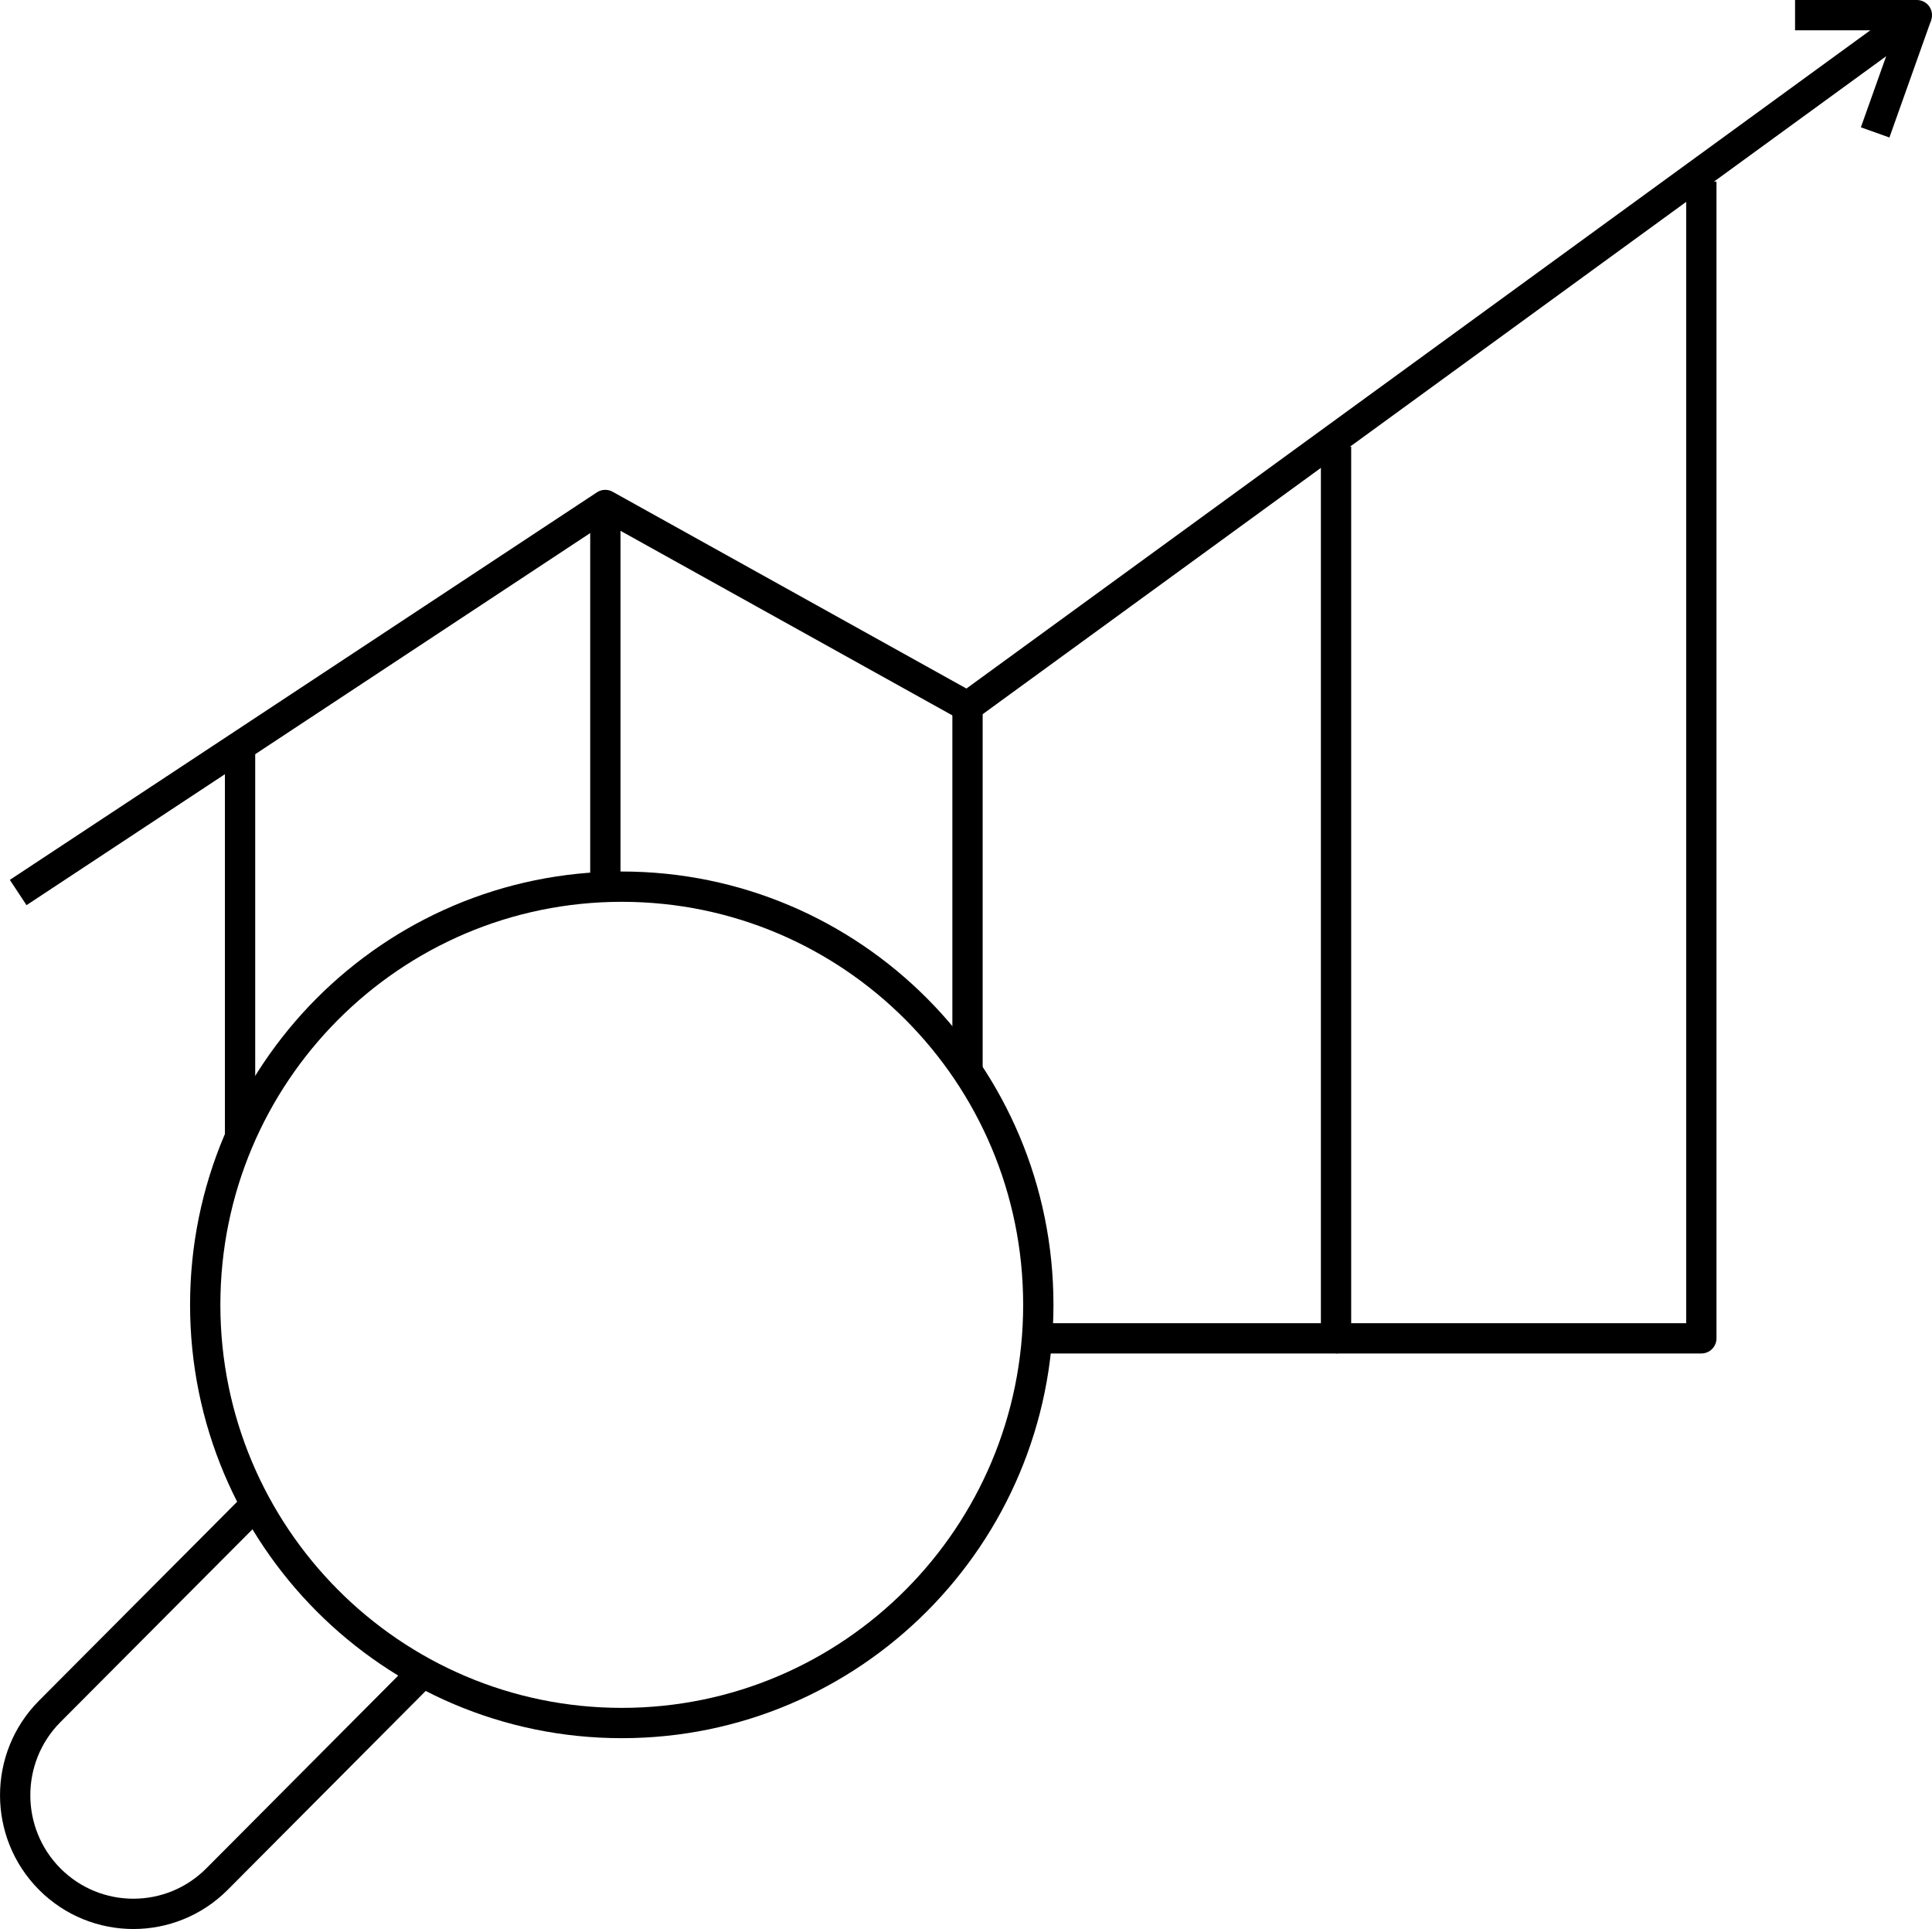 <?xml version="1.0" encoding="UTF-8"?><svg id="Layer_2" xmlns="http://www.w3.org/2000/svg" viewBox="0 0 191.3 191"><g id="Layer_1-2"><g id="trendy_5"><path id="Vector_107" d="M168.46,17.98v114.53h-36.18" style="fill:none; stroke:#000; stroke-linejoin:round; stroke-width:3px;"/><path id="Vector_108" d="M132.29,44.23v88.28h-29.61" style="fill:none; stroke:#000; stroke-linejoin:round; stroke-width:3px;"/><path id="Vector_109" d="M95.8,69.95v36.15" style="fill:none; stroke:#000; stroke-linejoin:round; stroke-width:3px;"/><path id="Vector_110" d="M23.77,112.62v-38.74" style="fill:none; stroke:#000; stroke-linejoin:round; stroke-width:3px;"/><path id="Vector_111" d="M59.94,49.99v37.83" style="fill:none; stroke:#000; stroke-linejoin:round; stroke-width:3px;"/><path id="Vector_112" d="M1.8,88.37l58.13-38.37,35.87,19.95L189.8,1.5h-12.06" style="fill:none; stroke:#000; stroke-linejoin:round; stroke-width:3px;"/><path id="Vector_113" d="M189.8,1.5l-4.13,11.61" style="fill:none; stroke:#000; stroke-linejoin:round; stroke-width:3px;"/><path id="Vector_114" d="M41.87,165.58l-20.39,20.48c-4.57,4.58-11.98,4.58-16.55,0-4.57-4.59-4.57-12.03,0-16.62l20.39-20.47" style="fill:none; stroke:#000; stroke-linejoin:round; stroke-width:3px;"/><path id="Vector_115" d="M61.57,170.6c22.78,0,41.24-18.54,41.24-41.41s-18.46-41.4-41.24-41.4-41.25,18.54-41.25,41.4,18.47,41.41,41.25,41.41Z" style="fill:none; stroke:#000; stroke-linejoin:round; stroke-width:3px;"/></g></g></svg>